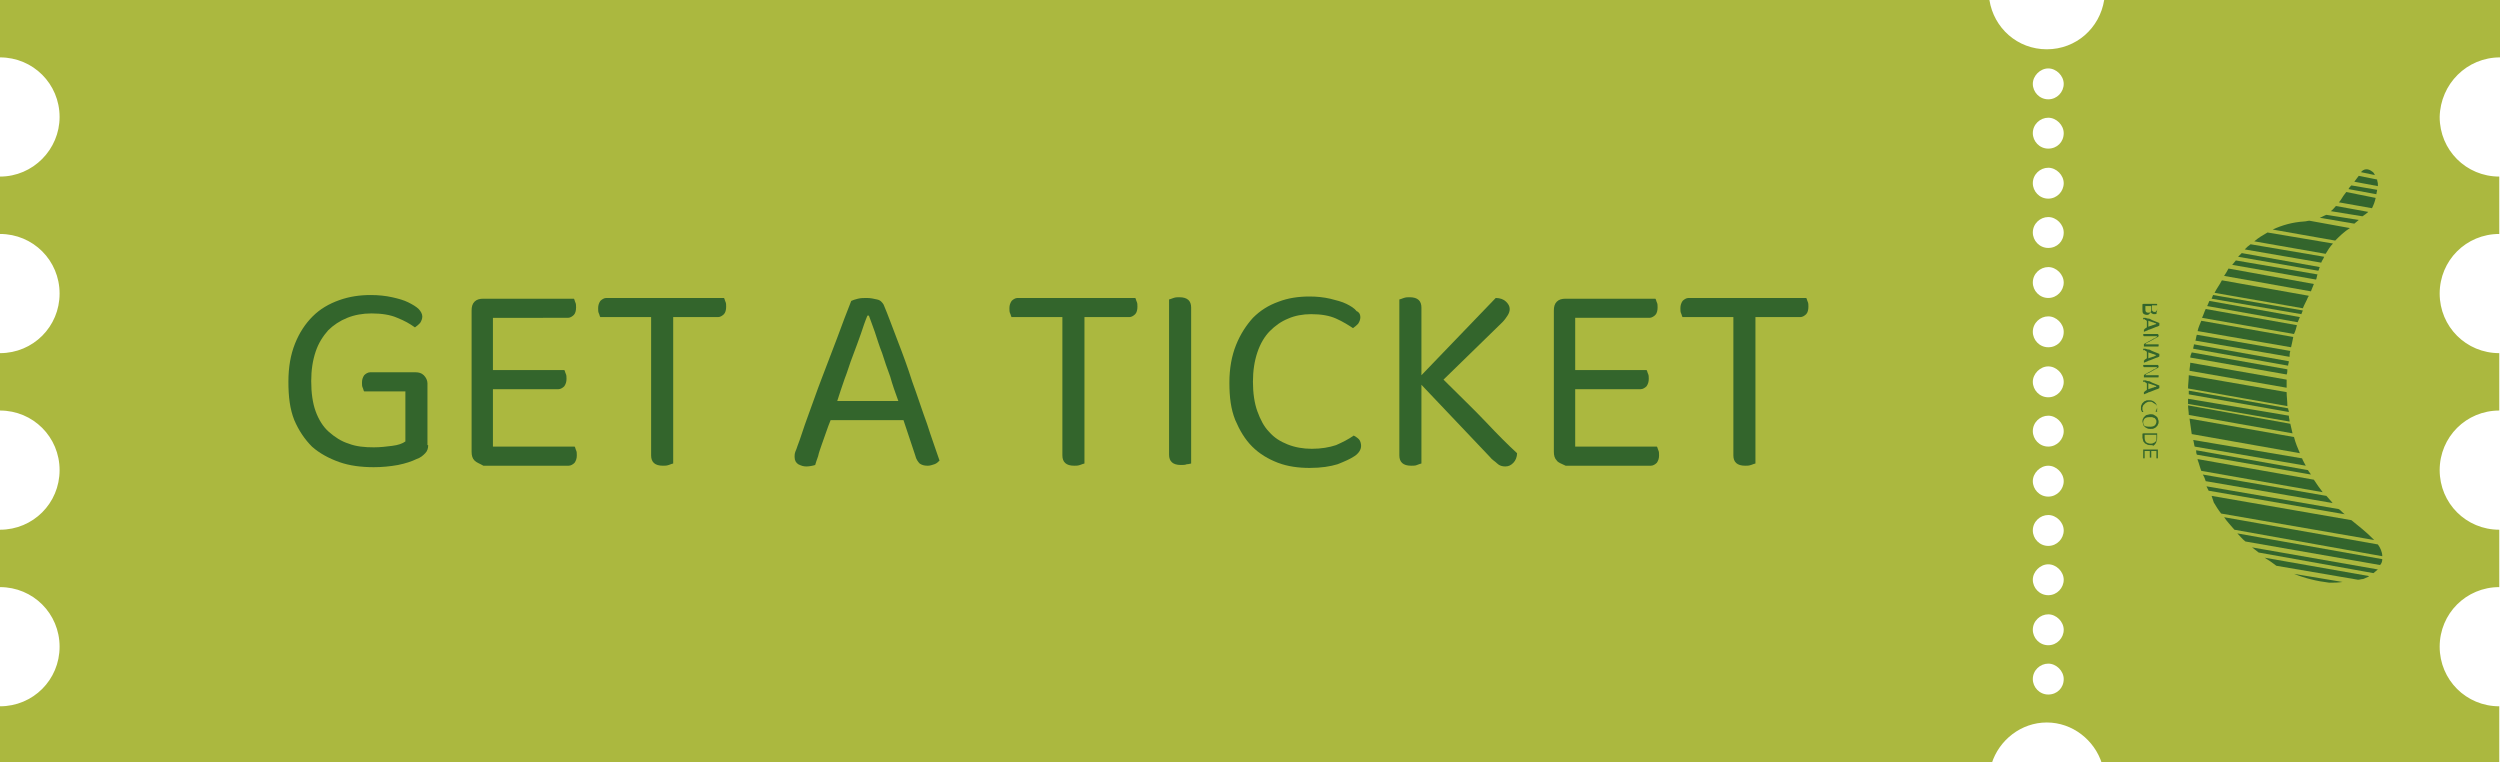 <svg xmlns="http://www.w3.org/2000/svg" xmlns:xlink="http://www.w3.org/1999/xlink" id="Layer_1" x="0px" y="0px" viewBox="0 0 339.8 103.6" style="enable-background:new 0 0 339.8 103.6;" xml:space="preserve"><style type="text/css">	.st0{fill:#ABB83F;}	.st1{fill:#33652C;}</style><g>	<path class="st0" d="M339.8,7.8V0H286c-0.6,3.8-3.8,6.7-7.8,6.7S271,3.8,270.4,0H0v7.8c4.5,0,8.1,3.6,8.1,8.1C8.1,20.3,4.5,24,0,24  v7.8c4.5,0,8.1,3.6,8.1,8.1c0,4.5-3.6,8.1-8.1,8.1v7.8c4.5,0,8.1,3.6,8.1,8.1c0,4.5-3.6,8.1-8.1,8.1v7.8c4.5,0,8.1,3.6,8.1,8.1  c0,4.5-3.6,8.1-8.1,8.1v7.8h270.7c1-3.2,4-5.6,7.5-5.6s6.5,2.4,7.5,5.6h54v-7.8c-4.5,0-8.1-3.6-8.1-8.1c0-4.5,3.6-8.1,8.1-8.1v-7.8  c-4.5,0-8.1-3.6-8.1-8.1c0-4.5,3.6-8.1,8.1-8.1v-7.8c-4.5,0-8.1-3.6-8.1-8.1c0-4.5,3.6-8.1,8.1-8.1V24c-4.5,0-8.1-3.6-8.1-8.1  C331.7,11.4,335.3,7.8,339.8,7.8z M278.4,94.4c-1.2,0-2.1-1-2.1-2.1c0-1.2,1-2.1,2.1-2.1s2.1,1,2.1,2.1  C280.5,93.5,279.6,94.4,278.4,94.4z M278.4,87.7c-1.2,0-2.1-1-2.1-2.1c0-1.2,1-2.1,2.1-2.1s2.1,1,2.1,2.1  C280.5,86.7,279.6,87.7,278.4,87.7z M278.4,80.9c-1.2,0-2.1-1-2.1-2.1s1-2.1,2.1-2.1s2.1,1,2.1,2.1S279.6,80.9,278.4,80.9z   M278.4,74.2c-1.2,0-2.1-1-2.1-2.1c0-1.2,1-2.1,2.1-2.1s2.1,1,2.1,2.1C280.5,73.2,279.6,74.2,278.4,74.2z M278.4,67.5  c-1.2,0-2.1-1-2.1-2.1s1-2.1,2.1-2.1s2.1,1,2.1,2.1S279.6,67.5,278.4,67.5z M278.4,60.7c-1.2,0-2.1-1-2.1-2.1c0-1.2,1-2.1,2.1-2.1  s2.1,1,2.1,2.1C280.5,59.7,279.6,60.7,278.4,60.7z M278.4,54c-1.2,0-2.1-1-2.1-2.1s1-2.1,2.1-2.1s2.1,1,2.1,2.1S279.6,54,278.4,54z   M278.4,47.2c-1.2,0-2.1-1-2.1-2.1c0-1.2,1-2.1,2.1-2.1s2.1,1,2.1,2.1C280.5,46.3,279.6,47.2,278.4,47.2z M278.4,40.5  c-1.2,0-2.1-1-2.1-2.1c0-1.2,1-2.1,2.1-2.1s2.1,1,2.1,2.1C280.5,39.5,279.6,40.5,278.4,40.5z M278.4,33.7c-1.2,0-2.1-1-2.1-2.1  c0-1.2,1-2.1,2.1-2.1s2.1,1,2.1,2.1C280.5,32.8,279.6,33.7,278.4,33.7z M278.4,27c-1.2,0-2.1-1-2.1-2.1c0-1.2,1-2.1,2.1-2.1  s2.1,1,2.1,2.1C280.5,26,279.6,27,278.4,27z M278.4,20.2c-1.2,0-2.1-1-2.1-2.1c0-1.2,1-2.1,2.1-2.1s2.1,1,2.1,2.1  C280.5,19.3,279.6,20.2,278.4,20.2z M278.4,13.5c-1.2,0-2.1-1-2.1-2.1s1-2.1,2.1-2.1s2.1,1,2.1,2.1S279.6,13.5,278.4,13.5z"></path>	<g>		<g>			<path class="st1" d="M292.8,42.7c-0.1,0-0.2,0-0.3-0.1c-0.1,0-0.1-0.1-0.2-0.2c0,0.1-0.1,0.2-0.2,0.3c-0.1,0.1-0.2,0.1-0.3,0.1    c-0.2,0-0.4-0.1-0.5-0.2c-0.1-0.1-0.1-0.4-0.1-0.6c0-0.1,0-0.2,0-0.3s0-0.2,0-0.3c0-0.1,0.1-0.1,0.2-0.1h1.7c0.1,0,0.1,0,0.1,0.1    c0,0.1,0,0.2,0,0.2c0,0.1,0,0.2,0,0.3c0,0.3,0,0.5-0.1,0.6C293.2,42.7,293,42.7,292.8,42.7z M292.3,41.6h-0.7c0,0.1,0,0.1,0,0.2    s0,0.1,0,0.2c0,0.2,0,0.3,0.1,0.4c0.1,0.1,0.2,0.1,0.3,0.1c0.1,0,0.2,0,0.3-0.1c0.1-0.1,0.1-0.2,0.1-0.4V41.6z M292.5,41.6V42    c0,0.1,0,0.3,0.1,0.3c0.1,0.1,0.1,0.1,0.3,0.1c0.2,0,0.3-0.2,0.3-0.5c0-0.1,0-0.1,0-0.2c0-0.1,0-0.1,0-0.2H292.5z"></path>			<path class="st1" d="M291.8,44.5v-0.9c0,0-0.1,0-0.1-0.1c-0.1,0-0.1,0-0.2-0.1s-0.1,0-0.1,0c0,0-0.1,0-0.1,0c0,0,0-0.1,0-0.1    c0,0,0-0.1,0-0.1c0,0,0,0,0.1,0c0,0,0,0,0.1,0s0,0,0.1,0c0.1,0,0.2,0.1,0.4,0.1s0.3,0.1,0.5,0.2c0.2,0.1,0.3,0.1,0.5,0.2    c0.2,0.1,0.3,0.1,0.5,0.2c0,0,0,0,0,0.1c0,0,0,0.1,0,0.1c0,0,0,0.1,0,0.1c0,0,0,0.1-0.1,0.1c-0.1,0.1-0.3,0.1-0.5,0.2    c-0.2,0.1-0.3,0.1-0.5,0.2c-0.2,0.1-0.4,0.1-0.5,0.2c-0.2,0.1-0.3,0.1-0.5,0.2c0,0,0,0,0-0.1c0,0,0-0.1,0-0.1c0,0,0-0.1,0-0.1    c0,0,0.1,0,0.1-0.1L291.8,44.5z M293.1,44c-0.1,0-0.1-0.1-0.2-0.1c-0.1,0-0.2-0.1-0.3-0.1c-0.1,0-0.2-0.1-0.3-0.1    c-0.1,0-0.2-0.1-0.3-0.1v0.8c0.1,0,0.2-0.1,0.3-0.1c0.1,0,0.2-0.1,0.3-0.1s0.2-0.1,0.3-0.1C293,44.1,293.1,44,293.1,44L293.1,44z    "></path>			<path class="st1" d="M291.3,45.5c0-0.1,0-0.1,0.1-0.1h1.9c0,0,0.1,0.1,0.1,0.2c0,0.1,0,0.1,0,0.1s-0.1,0.1-0.1,0.1l-1.1,0.6    c0,0-0.1,0.1-0.2,0.1c-0.1,0-0.1,0.1-0.2,0.1c-0.1,0-0.1,0.1-0.1,0.1c0,0-0.1,0-0.1,0.1l0,0c0.2,0,0.4,0,0.6,0s0.4,0,0.5,0h0.7    c0,0,0,0,0,0.1c0,0,0,0,0,0.1c0,0.1,0,0.1-0.1,0.1h-1.9c0,0,0,0,0-0.1c0,0,0-0.1,0-0.1c0-0.1,0-0.1,0-0.1s0.1-0.1,0.1-0.1    l1.1-0.6c0,0,0.1-0.1,0.2-0.1c0.1,0,0.1-0.1,0.2-0.1s0.1-0.1,0.1-0.1s0.1,0,0.1-0.1l0,0c-0.1,0-0.2,0-0.4,0c-0.1,0-0.3,0-0.4,0    h-1C291.3,45.6,291.3,45.6,291.3,45.5C291.3,45.5,291.3,45.5,291.3,45.5z"></path>			<path class="st1" d="M291.8,48.7v-0.9c0,0-0.1,0-0.1-0.1c-0.1,0-0.1,0-0.2-0.1s-0.1,0-0.1,0c0,0-0.1,0-0.1,0c0,0,0-0.1,0-0.1    c0,0,0-0.1,0-0.1c0,0,0,0,0.1,0c0,0,0,0,0.1,0s0,0,0.1,0c0.1,0,0.2,0.1,0.4,0.1s0.3,0.1,0.5,0.2c0.2,0.1,0.3,0.1,0.5,0.2    c0.2,0.1,0.3,0.1,0.5,0.2c0,0,0,0,0,0.1c0,0,0,0.1,0,0.1c0,0,0,0.1,0,0.1c0,0,0,0.1-0.1,0.1c-0.1,0.1-0.3,0.1-0.5,0.2    c-0.2,0.1-0.3,0.1-0.5,0.2c-0.2,0.1-0.4,0.1-0.5,0.2c-0.2,0.1-0.3,0.1-0.5,0.2c0,0,0,0,0-0.1c0,0,0-0.1,0-0.1c0,0,0-0.1,0-0.1    c0,0,0.1,0,0.1-0.1L291.8,48.7z M293.1,48.3c-0.1,0-0.1-0.1-0.2-0.1c-0.1,0-0.2-0.1-0.3-0.1c-0.1,0-0.2-0.1-0.3-0.1    c-0.1,0-0.2-0.1-0.3-0.1v0.8c0.1,0,0.2-0.1,0.3-0.1c0.1,0,0.2-0.1,0.3-0.1s0.2-0.1,0.3-0.1C293,48.3,293.1,48.3,293.1,48.3    L293.1,48.3z"></path>			<path class="st1" d="M291.3,49.7c0-0.1,0-0.1,0.1-0.1h1.9c0,0,0.1,0.1,0.1,0.2c0,0.1,0,0.1,0,0.1s-0.1,0.1-0.1,0.1l-1.1,0.6    c0,0-0.1,0.1-0.2,0.1c-0.1,0-0.1,0.1-0.2,0.1c-0.1,0-0.1,0.1-0.1,0.1c0,0-0.1,0-0.1,0.1l0,0c0.2,0,0.4,0,0.6,0s0.4,0,0.5,0h0.7    c0,0,0,0,0,0.1c0,0,0,0,0,0.1c0,0.1,0,0.1-0.1,0.1h-1.9c0,0,0,0,0-0.1c0,0,0-0.1,0-0.1c0-0.1,0-0.1,0-0.1s0.1-0.1,0.1-0.1    l1.1-0.6c0,0,0.1-0.1,0.2-0.1c0.1,0,0.1-0.1,0.2-0.1s0.1-0.1,0.1-0.1s0.1,0,0.1-0.1l0,0c-0.1,0-0.2,0-0.4,0c-0.1,0-0.3,0-0.4,0    h-1C291.3,49.8,291.3,49.8,291.3,49.7C291.3,49.8,291.3,49.8,291.3,49.7z"></path>			<path class="st1" d="M291.8,53v-0.9c0,0-0.1,0-0.1-0.1c-0.1,0-0.1,0-0.2-0.1s-0.1,0-0.1,0c0,0-0.1,0-0.1,0c0,0,0-0.1,0-0.1    c0,0,0-0.1,0-0.1c0,0,0,0,0.1,0c0,0,0,0,0.1,0s0,0,0.1,0c0.1,0,0.2,0.1,0.4,0.1s0.3,0.1,0.5,0.2c0.2,0.1,0.3,0.1,0.5,0.2    c0.2,0.1,0.3,0.1,0.5,0.2c0,0,0,0,0,0.1c0,0,0,0.1,0,0.1c0,0,0,0.1,0,0.1c0,0,0,0.1-0.1,0.1c-0.1,0.1-0.3,0.1-0.5,0.2    c-0.2,0.1-0.3,0.1-0.5,0.2c-0.2,0.1-0.4,0.1-0.5,0.2c-0.2,0.1-0.3,0.1-0.5,0.2c0,0,0,0,0-0.1c0,0,0-0.1,0-0.1c0,0,0-0.1,0-0.1    c0,0,0.1,0,0.1-0.1L291.8,53z M293.1,52.5c-0.1,0-0.1-0.1-0.2-0.1c-0.1,0-0.2-0.1-0.3-0.1c-0.1,0-0.2-0.1-0.3-0.1    c-0.1,0-0.2-0.1-0.3-0.1v0.8c0.1,0,0.2-0.1,0.3-0.1c0.1,0,0.2-0.1,0.3-0.1s0.2-0.1,0.3-0.1C293,52.6,293.1,52.6,293.1,52.5    L293.1,52.5z"></path>			<path class="st1" d="M293.1,56C293.1,56,293.1,56,293.1,56c-0.1,0-0.1-0.1-0.1-0.1c0-0.1,0.1-0.1,0.1-0.2c0-0.1,0.1-0.2,0.1-0.3    c0-0.1,0-0.2-0.1-0.3s-0.1-0.2-0.2-0.2c-0.1-0.1-0.2-0.1-0.3-0.2s-0.2-0.1-0.4-0.1c-0.1,0-0.3,0-0.4,0.1c-0.1,0-0.2,0.1-0.3,0.2    c-0.1,0.1-0.1,0.1-0.2,0.2c0,0.1-0.1,0.2-0.1,0.3c0,0.1,0,0.2,0,0.3c0,0.1,0.1,0.2,0.1,0.2c0,0,0,0,0,0.1c0,0-0.1,0-0.1,0    c0,0-0.1,0-0.1-0.1c0-0.1-0.1-0.1-0.1-0.2c0-0.1,0-0.2,0-0.3c0-0.1,0-0.3,0.1-0.4c0-0.1,0.1-0.2,0.2-0.3c0.1-0.1,0.2-0.2,0.3-0.2    c0.1-0.1,0.3-0.1,0.5-0.1s0.3,0,0.5,0.1s0.2,0.1,0.3,0.2s0.2,0.2,0.2,0.3c0,0.1,0.1,0.2,0.1,0.4c0,0.1,0,0.2,0,0.3s0,0.1-0.1,0.2    C293.3,55.9,293.3,55.9,293.1,56C293.2,56,293.2,56,293.1,56z"></path>			<path class="st1" d="M292.3,58.3c-0.2,0-0.3,0-0.5-0.1s-0.2-0.1-0.3-0.2c-0.1-0.1-0.2-0.2-0.2-0.3c0-0.1-0.1-0.3-0.1-0.4    c0-0.1,0-0.3,0.1-0.4c0-0.1,0.1-0.2,0.2-0.3c0.1-0.1,0.2-0.2,0.3-0.2s0.3-0.1,0.5-0.1s0.3,0,0.5,0.1c0.1,0.1,0.2,0.1,0.3,0.2    c0.1,0.1,0.2,0.2,0.2,0.3c0,0.1,0.1,0.2,0.1,0.4c0,0.1,0,0.3-0.1,0.4c0,0.1-0.1,0.2-0.2,0.3c-0.1,0.1-0.2,0.2-0.3,0.2    C292.7,58.3,292.5,58.3,292.3,58.3z M292.3,58c0.3,0,0.5-0.1,0.6-0.2c0.1-0.1,0.2-0.3,0.2-0.5c0-0.1,0-0.2-0.1-0.3    s-0.1-0.2-0.2-0.2s-0.2-0.1-0.3-0.1c-0.1,0-0.2,0-0.4,0c-0.3,0-0.5,0.1-0.6,0.2c-0.1,0.1-0.2,0.3-0.2,0.5c0,0.2,0.1,0.4,0.2,0.5    C291.8,58,292,58,292.3,58z"></path>			<path class="st1" d="M292.3,60.5c-0.2,0-0.3,0-0.5-0.1c-0.1-0.1-0.3-0.1-0.3-0.2c-0.1-0.1-0.2-0.2-0.2-0.3c0-0.1-0.1-0.3-0.1-0.4    c0-0.1,0-0.2,0-0.2c0-0.1,0-0.2,0-0.3c0-0.1,0.1-0.1,0.2-0.1h1.7c0,0,0.1,0,0.1,0s0,0,0,0.1c0,0.1,0,0.1,0,0.2s0,0.2,0,0.3    c0,0.2,0,0.3-0.1,0.5c0,0.1-0.1,0.3-0.2,0.4c-0.1,0.1-0.2,0.2-0.3,0.2C292.7,60.5,292.5,60.5,292.3,60.5z M292.3,60.3    c0.1,0,0.3,0,0.4-0.1c0.1,0,0.2-0.1,0.3-0.2c0.1-0.1,0.1-0.2,0.1-0.3c0-0.1,0-0.2,0-0.3c0-0.1,0-0.1,0-0.2c0-0.1,0-0.1,0-0.1    h-1.6c0,0.1,0,0.1,0,0.2c0,0.1,0,0.1,0,0.2c0,0.3,0.1,0.5,0.2,0.6S292.1,60.3,292.3,60.3z"></path>			<path class="st1" d="M291.3,61.1c0,0,0.1,0,0.1,0h1.8c0,0,0.1,0,0.1,0c0,0,0,0.1,0,0.1v1.1c0,0,0,0,0,0c0,0,0,0-0.1,0    c0,0-0.1,0-0.1,0s0,0,0-0.1v-0.9h-0.7v0.9c0,0,0,0,0,0c0,0,0,0-0.1,0c0,0-0.1,0-0.1,0s0,0,0-0.1v-0.8h-0.7v1c0,0,0,0,0,0    c0,0,0,0-0.1,0c0,0-0.1,0-0.1,0s0,0,0-0.1v-1.1C291.3,61.1,291.3,61.1,291.3,61.1z"></path>		</g>	</g>	<g>		<path class="st1" d="M313.7,63.9c0.1,0.2,0.3,0.4,0.4,0.6l-15.5-2.7c-0.1-0.2-0.1-0.4-0.1-0.6L313.7,63.9z"></path>		<path class="st1" d="M323.2,74c0.3,0.4,0.6,1,0.6,1.6L303.7,72c-0.5-0.6-1-1.1-1.4-1.7L323.2,74z"></path>		<path class="st1" d="M316.2,67.4c0.3,0.3,0.5,0.6,0.8,0.9c0,0.1,0.1,0.1,0.2,0.1l-17.4-3c-0.1-0.3-0.2-0.6-0.4-0.9L316.2,67.4z"></path>		<path class="st1" d="M317.9,69.2c0.3,0.2,0.5,0.5,0.8,0.7l-18.5-3.2c-0.1-0.2-0.2-0.4-0.3-0.6L317.9,69.2z"></path>		<path class="st1" d="M311.3,57.6c0.1,0.4,0.2,0.9,0.3,1.3l-14.1-2.5c0-0.4-0.1-0.9-0.1-1.3L311.3,57.6z"></path>		<path class="st1" d="M312.9,62.3c0.1,0.3,0.3,0.6,0.5,1l-15.1-2.6c-0.1-0.3-0.1-0.6-0.2-0.9L312.9,62.3z"></path>		<path class="st1" d="M323.8,76c0,0.3-0.1,0.6-0.3,0.8l-18.3-3.2c-0.4-0.3-0.7-0.7-1.1-1.1L323.8,76z"></path>		<path class="st1" d="M311.1,56.5c0,0.3,0.1,0.5,0.1,0.8l-13.8-2.4c0-0.2,0-0.5,0-0.7L311.1,56.5z"></path>		<path class="st1" d="M311.8,59.4c0.2,0.8,0.5,1.5,0.8,2.2l-14.7-2.6c-0.1-0.7-0.2-1.4-0.3-2.1L311.8,59.4z"></path>		<path class="st1" d="M307.8,75.8l14.2,2.5c0,0-0.1,0.1-0.1,0.1c-0.2,0.1-0.5,0.2-0.7,0.3c-0.2,0-0.5,0.1-0.7,0.1l-11.1-1.9   C308.9,76.5,308.3,76.1,307.8,75.8z"></path>		<path class="st1" d="M316.1,34.5l-9.7-1.7c0.6-0.5,1.1-0.8,1.8-1.2l8.9,1.5C316.7,33.5,316.4,34,316.1,34.5z"></path>		<path class="st1" d="M321.1,29.4l-4.3-0.7c0.3-0.2,0.5-0.5,0.7-0.7l4.4,0.8C321.7,29,321.4,29.2,321.1,29.4z"></path>		<path class="st1" d="M317.4,32.7l-8.5-1.5c1.3-0.6,2.7-1,4.3-1.1c0.2,0,0.5-0.1,0.7-0.1l5.5,1C318.6,31.5,318,32.1,317.4,32.7z"></path>		<path class="st1" d="M322.9,26.9c-0.1,0.5-0.3,1-0.5,1.4l-4.5-0.8c0.2-0.2,0.3-0.4,0.5-0.7c0.1-0.2,0.3-0.4,0.5-0.7L322.9,26.9   C322.9,26.9,322.9,26.9,322.9,26.9z"></path>		<path class="st1" d="M319.6,70.7c1,0.8,2,1.6,2.9,2.5c0.1,0.1,0.1,0.1,0.2,0.2l-20.8-3.6c-0.4-0.5-0.7-1-1-1.5   c-0.1-0.3-0.2-0.6-0.3-0.9L319.6,70.7z"></path>		<path class="st1" d="M314.5,65.2c0.4,0.6,0.8,1.2,1.2,1.7L299.2,64c-0.2-0.5-0.3-1-0.5-1.5c0,0,0-0.1,0-0.1L314.5,65.2z"></path>		<path class="st1" d="M311,55.5c0,0.2,0.1,0.3,0.1,0.5l-13.6-2.4c0-0.2,0-0.3,0-0.5L311,55.5z"></path>		<path class="st1" d="M323.2,77.4c-0.2,0.2-0.4,0.3-0.6,0.5L307,75.1c-0.3-0.2-0.6-0.5-0.9-0.7L323.2,77.4z"></path>		<path class="st1" d="M323.1,24.4c0,0.2,0.1,0.4,0.1,0.6c0,0.1,0,0.2,0,0.3l-3.2-0.6c0.2-0.3,0.4-0.5,0.6-0.8L323.1,24.4z"></path>		<path class="st1" d="M315.3,36.3c-0.1,0.2-0.1,0.4-0.2,0.5l-10.9-1.9c0.2-0.2,0.3-0.3,0.5-0.5L315.3,36.3z"></path>		<path class="st1" d="M315.9,34.9c-0.1,0.3-0.3,0.5-0.4,0.8l-10.4-1.8c0.3-0.3,0.5-0.5,0.8-0.7L315.9,34.9z"></path>		<path class="st1" d="M315,37.3c-0.1,0.2-0.1,0.5-0.2,0.7l-11.4-2c0.2-0.2,0.3-0.4,0.5-0.6L315,37.3z"></path>		<path class="st1" d="M314.5,38.6c-0.1,0.3-0.3,0.7-0.4,1l-11.8-2.1c0.2-0.3,0.4-0.6,0.6-1L314.5,38.6z"></path>		<path class="st1" d="M323.1,25.8c0,0.2-0.1,0.4-0.1,0.6l-3.8-0.7c0.1-0.2,0.2-0.3,0.4-0.5L323.1,25.8z"></path>		<path class="st1" d="M320.6,29.9c-0.2,0.2-0.4,0.3-0.6,0.5l-4.7-0.8c0.3-0.1,0.6-0.3,0.9-0.4L320.6,29.9z"></path>		<path class="st1" d="M320.9,23.4c0.4-0.5,1-0.5,1.5-0.1c0.2,0.1,0.3,0.3,0.4,0.5L320.9,23.4z"></path>		<path class="st1" d="M318.4,79.1c-0.6,0.1-1.2,0.1-1.8,0.1c-1.7-0.2-3.3-0.6-4.8-1.2L318.4,79.1z"></path>		<path class="st1" d="M313.8,40.2c0,0.1-0.1,0.2-0.1,0.2c-0.2,0.5-0.5,1-0.7,1.5L301,39.8c0.3-0.6,0.7-1.1,1-1.7L313.8,40.2z"></path>		<path class="st1" d="M312.2,44.2c-0.1,0.4-0.2,0.8-0.4,1.2l-12.5-2.2c0.2-0.4,0.3-0.8,0.5-1.2L312.2,44.2z"></path>		<path class="st1" d="M311.3,47.7c-0.1,0.3-0.1,0.6-0.1,0.8l-12.8-2.2c0.1-0.3,0.1-0.6,0.2-0.8L311.3,47.7z"></path>		<path class="st1" d="M311.1,49.1c0,0.2-0.1,0.4-0.1,0.6l-12.9-2.3c0-0.2,0.1-0.4,0.1-0.6L311.1,49.1z"></path>		<path class="st1" d="M310.9,50.2c0,0.2,0,0.5-0.1,0.7l-13.1-2.3c0-0.2,0.1-0.5,0.2-0.7L310.9,50.2z"></path>		<path class="st1" d="M310.8,51.6c0,0.4,0,0.7,0,1.1l-13.2-2.3c0-0.4,0.1-0.7,0.1-1.1L310.8,51.6z"></path>		<path class="st1" d="M313,42.2c-0.1,0.2-0.1,0.3-0.2,0.5l-12.2-2.1c0.1-0.2,0.1-0.3,0.2-0.5L313,42.2z"></path>		<path class="st1" d="M312.6,43.1c-0.1,0.2-0.2,0.5-0.3,0.7L300,41.6c0.1-0.2,0.2-0.5,0.3-0.7L312.6,43.1z"></path>		<path class="st1" d="M310.8,53.3c0,0.6,0.1,1.2,0.1,1.9l-13.5-2.4c0-0.6,0.1-1.2,0.1-1.8L310.8,53.3z"></path>		<path class="st1" d="M311.7,45.8c-0.1,0.5-0.2,1-0.3,1.4L298.7,45c0.1-0.5,0.3-0.9,0.5-1.4L311.7,45.8z"></path>	</g>	<g>		<path class="st1" d="M58.2,60.5c0,0.4-0.1,0.8-0.4,1.1c-0.3,0.3-0.6,0.6-1.2,0.8c-0.6,0.3-1.5,0.6-2.5,0.8   c-1.1,0.2-2.2,0.3-3.3,0.3c-1.7,0-3.3-0.2-4.7-0.7c-1.4-0.5-2.7-1.2-3.7-2.1c-1-1-1.8-2.2-2.4-3.6c-0.6-1.5-0.8-3.2-0.8-5.2   c0-2,0.3-3.7,0.9-5.2c0.6-1.5,1.4-2.7,2.4-3.7c1-1,2.2-1.7,3.6-2.2c1.4-0.5,2.8-0.7,4.3-0.7c1,0,2,0.1,2.9,0.3   c0.9,0.2,1.6,0.4,2.2,0.7c0.6,0.3,1.1,0.6,1.4,0.9c0.3,0.3,0.5,0.7,0.5,1c0,0.3-0.1,0.6-0.3,0.9c-0.2,0.2-0.4,0.4-0.7,0.6   C55.7,44,55,43.6,54,43.2c-0.9-0.4-2.1-0.6-3.5-0.6c-1.2,0-2.3,0.2-3.3,0.6c-1,0.4-1.9,1-2.6,1.7c-0.7,0.8-1.3,1.7-1.7,2.9   c-0.4,1.2-0.6,2.5-0.6,4c0,1.6,0.2,3,0.6,4.1c0.4,1.1,1,2.1,1.8,2.8c0.8,0.7,1.7,1.3,2.7,1.6c1,0.4,2.2,0.5,3.4,0.5   c0.9,0,1.7-0.1,2.5-0.2c0.8-0.1,1.4-0.3,1.8-0.6v-6.8h-5.6c-0.1-0.1-0.1-0.3-0.2-0.5c-0.1-0.2-0.1-0.4-0.1-0.7   c0-0.4,0.1-0.7,0.3-1c0.2-0.2,0.5-0.4,0.8-0.4h6.2c0.4,0,0.8,0.1,1.1,0.4c0.3,0.3,0.5,0.7,0.5,1.1V60.5z"></path>		<path class="st1" d="M64.5,62.6c-0.3-0.3-0.4-0.7-0.4-1.2V42.2c0-0.5,0.1-0.9,0.4-1.2c0.3-0.3,0.7-0.4,1.2-0.4h12.3   c0.1,0.1,0.1,0.3,0.2,0.5c0.1,0.2,0.1,0.4,0.1,0.7c0,0.4-0.1,0.8-0.3,1c-0.2,0.2-0.5,0.4-0.8,0.4H67v7.1h9.7   c0.1,0.1,0.1,0.3,0.2,0.5c0.1,0.2,0.1,0.4,0.1,0.7c0,0.4-0.1,0.7-0.3,1c-0.2,0.2-0.5,0.4-0.8,0.4H67v7.8h11.1   c0.1,0.1,0.1,0.3,0.2,0.5c0.1,0.2,0.1,0.4,0.1,0.7c0,0.4-0.1,0.7-0.3,1c-0.2,0.2-0.5,0.4-0.8,0.4H65.7   C65.2,63,64.8,62.9,64.5,62.6z"></path>		<path class="st1" d="M91.5,43.1V63c-0.1,0-0.3,0.1-0.6,0.2c-0.3,0.1-0.5,0.1-0.8,0.1c-1.1,0-1.6-0.5-1.6-1.4V43.1h-6.9   c-0.1-0.1-0.1-0.3-0.2-0.5c-0.1-0.2-0.1-0.4-0.1-0.7c0-0.4,0.1-0.7,0.3-1c0.2-0.2,0.5-0.4,0.8-0.4h16c0.1,0.1,0.1,0.3,0.2,0.5   c0.1,0.2,0.1,0.4,0.1,0.7c0,0.4-0.1,0.8-0.3,1c-0.2,0.2-0.5,0.4-0.8,0.4H91.5z"></path>		<path class="st1" d="M122.8,57.1h-9.9c-0.2,0.5-0.4,1-0.6,1.6c-0.2,0.6-0.4,1.1-0.6,1.7c-0.2,0.6-0.4,1.1-0.5,1.6   c-0.2,0.5-0.3,0.9-0.4,1.2c-0.3,0.1-0.8,0.2-1.2,0.2c-0.4,0-0.7-0.1-1.1-0.3c-0.3-0.2-0.5-0.5-0.5-1c0-0.2,0-0.4,0.1-0.7   c0.1-0.2,0.2-0.5,0.3-0.8c0.4-1,0.8-2.4,1.4-4c0.6-1.6,1.2-3.4,1.9-5.2c0.7-1.8,1.4-3.7,2.1-5.5c0.7-1.9,1.3-3.5,1.9-5   c0.2-0.1,0.5-0.2,0.9-0.3c0.4-0.1,0.8-0.1,1.2-0.1c0.5,0,1,0.1,1.4,0.2c0.5,0.1,0.7,0.4,0.9,0.7c0.6,1.4,1.2,3.1,1.9,4.9   c0.7,1.8,1.4,3.7,2,5.6c0.7,1.9,1.3,3.8,2,5.7c0.6,1.9,1.2,3.5,1.7,5c-0.2,0.2-0.4,0.4-0.7,0.5c-0.3,0.1-0.6,0.2-0.9,0.2   c-0.5,0-0.8-0.1-1.1-0.3c-0.2-0.2-0.5-0.6-0.6-1.1L122.8,57.1z M117.9,42.9c-0.3,0.7-0.6,1.6-0.9,2.5c-0.3,0.9-0.7,1.9-1.1,3   c-0.4,1-0.7,2.1-1.1,3.1c-0.4,1.1-0.7,2.1-1,3h8.3c-0.4-1.1-0.8-2.2-1.1-3.3c-0.4-1.1-0.8-2.2-1.1-3.2c-0.4-1-0.7-2-1-2.9   c-0.3-0.9-0.6-1.6-0.8-2.2H117.9z"></path>		<path class="st1" d="M147.4,43.1V63c-0.1,0-0.3,0.1-0.6,0.2c-0.3,0.1-0.5,0.1-0.8,0.1c-1.1,0-1.6-0.5-1.6-1.4V43.1h-6.9   c-0.1-0.1-0.1-0.3-0.2-0.5c-0.1-0.2-0.1-0.4-0.1-0.7c0-0.4,0.1-0.7,0.3-1c0.2-0.2,0.5-0.4,0.8-0.4h16c0.1,0.1,0.1,0.3,0.2,0.5   c0.1,0.2,0.1,0.4,0.1,0.7c0,0.4-0.1,0.8-0.3,1c-0.2,0.2-0.5,0.4-0.8,0.4H147.4z"></path>		<path class="st1" d="M161.3,63.1c-0.2,0.1-0.5,0.1-0.8,0.1c-1.1,0-1.6-0.5-1.6-1.4V40.7c0.1,0,0.3-0.1,0.6-0.2s0.5-0.1,0.8-0.1   c1.1,0,1.6,0.5,1.6,1.4V63C161.8,63,161.6,63.1,161.3,63.1z"></path>		<path class="st1" d="M184.9,43.1c0,0.3-0.1,0.6-0.3,0.9c-0.2,0.2-0.4,0.4-0.7,0.6c-0.6-0.4-1.4-0.9-2.3-1.3   c-0.9-0.4-2-0.6-3.4-0.6c-1.1,0-2.2,0.2-3.1,0.6c-1,0.4-1.8,1-2.5,1.7s-1.3,1.7-1.7,2.9c-0.4,1.2-0.6,2.5-0.6,4   c0,1.5,0.2,2.9,0.6,4c0.4,1.1,0.9,2.1,1.6,2.8c0.7,0.8,1.5,1.3,2.5,1.7c1,0.4,2.1,0.6,3.3,0.6c1.3,0,2.4-0.2,3.3-0.5   c0.9-0.4,1.7-0.8,2.4-1.3c0.2,0.1,0.5,0.3,0.7,0.5s0.3,0.6,0.3,0.9c0,0.5-0.3,1-0.9,1.4c-0.6,0.4-1.3,0.7-2.3,1.1   c-1,0.3-2.2,0.5-3.8,0.5c-1.5,0-3-0.2-4.3-0.7c-1.3-0.5-2.5-1.2-3.5-2.2c-1-1-1.7-2.2-2.3-3.6c-0.6-1.5-0.8-3.1-0.8-5.1   c0-1.9,0.3-3.6,0.9-5.1c0.6-1.5,1.4-2.7,2.3-3.7c1-1,2.1-1.7,3.5-2.2c1.3-0.5,2.7-0.7,4.2-0.7c1,0,1.9,0.1,2.8,0.3   c0.8,0.2,1.6,0.4,2.2,0.7c0.6,0.3,1.1,0.6,1.4,1C184.7,42.4,184.9,42.7,184.9,43.1z"></path>		<path class="st1" d="M193.2,52.3V63c-0.1,0-0.3,0.1-0.6,0.2c-0.2,0.1-0.5,0.1-0.8,0.1c-1.1,0-1.6-0.5-1.6-1.4V40.7   c0.1,0,0.3-0.1,0.6-0.2c0.3-0.1,0.5-0.1,0.8-0.1c1.1,0,1.6,0.5,1.6,1.4V51l10.1-10.5c0.6,0,1.1,0.2,1.4,0.5c0.3,0.3,0.5,0.6,0.5,1   c0,0.3-0.1,0.6-0.3,0.9c-0.2,0.3-0.4,0.6-0.7,0.9l-8,7.8c2.2,2.2,4.2,4.1,5.8,5.8c1.6,1.7,3,3.1,4.2,4.2c0,0.5-0.2,1-0.5,1.3   c-0.3,0.3-0.6,0.5-1.1,0.5c-0.4,0-0.8-0.1-1.1-0.4s-0.7-0.5-1-0.9L193.2,52.3z"></path>		<path class="st1" d="M211.6,62.6c-0.3-0.3-0.4-0.7-0.4-1.2V42.2c0-0.5,0.1-0.9,0.4-1.2c0.3-0.3,0.7-0.4,1.2-0.4H225   c0.1,0.1,0.1,0.3,0.2,0.5c0.1,0.2,0.1,0.4,0.1,0.7c0,0.4-0.1,0.8-0.3,1c-0.2,0.2-0.5,0.4-0.8,0.4h-10.1v7.1h9.7   c0.1,0.1,0.1,0.3,0.2,0.5c0.1,0.2,0.1,0.4,0.1,0.7c0,0.4-0.1,0.7-0.3,1c-0.2,0.2-0.5,0.4-0.8,0.4h-8.9v7.8h11.1   c0.1,0.1,0.1,0.3,0.2,0.5c0.1,0.2,0.1,0.4,0.1,0.7c0,0.4-0.1,0.7-0.3,1c-0.2,0.2-0.5,0.4-0.8,0.4h-11.6   C212.2,63,211.8,62.9,211.6,62.6z"></path>		<path class="st1" d="M238.6,43.1V63c-0.1,0-0.3,0.1-0.6,0.2c-0.3,0.1-0.5,0.1-0.8,0.1c-1.1,0-1.6-0.5-1.6-1.4V43.1h-6.9   c-0.1-0.1-0.1-0.3-0.2-0.5c-0.1-0.2-0.1-0.4-0.1-0.7c0-0.4,0.1-0.7,0.3-1c0.2-0.2,0.5-0.4,0.8-0.4h16c0.1,0.1,0.1,0.3,0.2,0.5   c0.1,0.2,0.1,0.4,0.1,0.7c0,0.4-0.1,0.8-0.3,1c-0.2,0.2-0.5,0.4-0.8,0.4H238.6z"></path>	</g></g></svg>